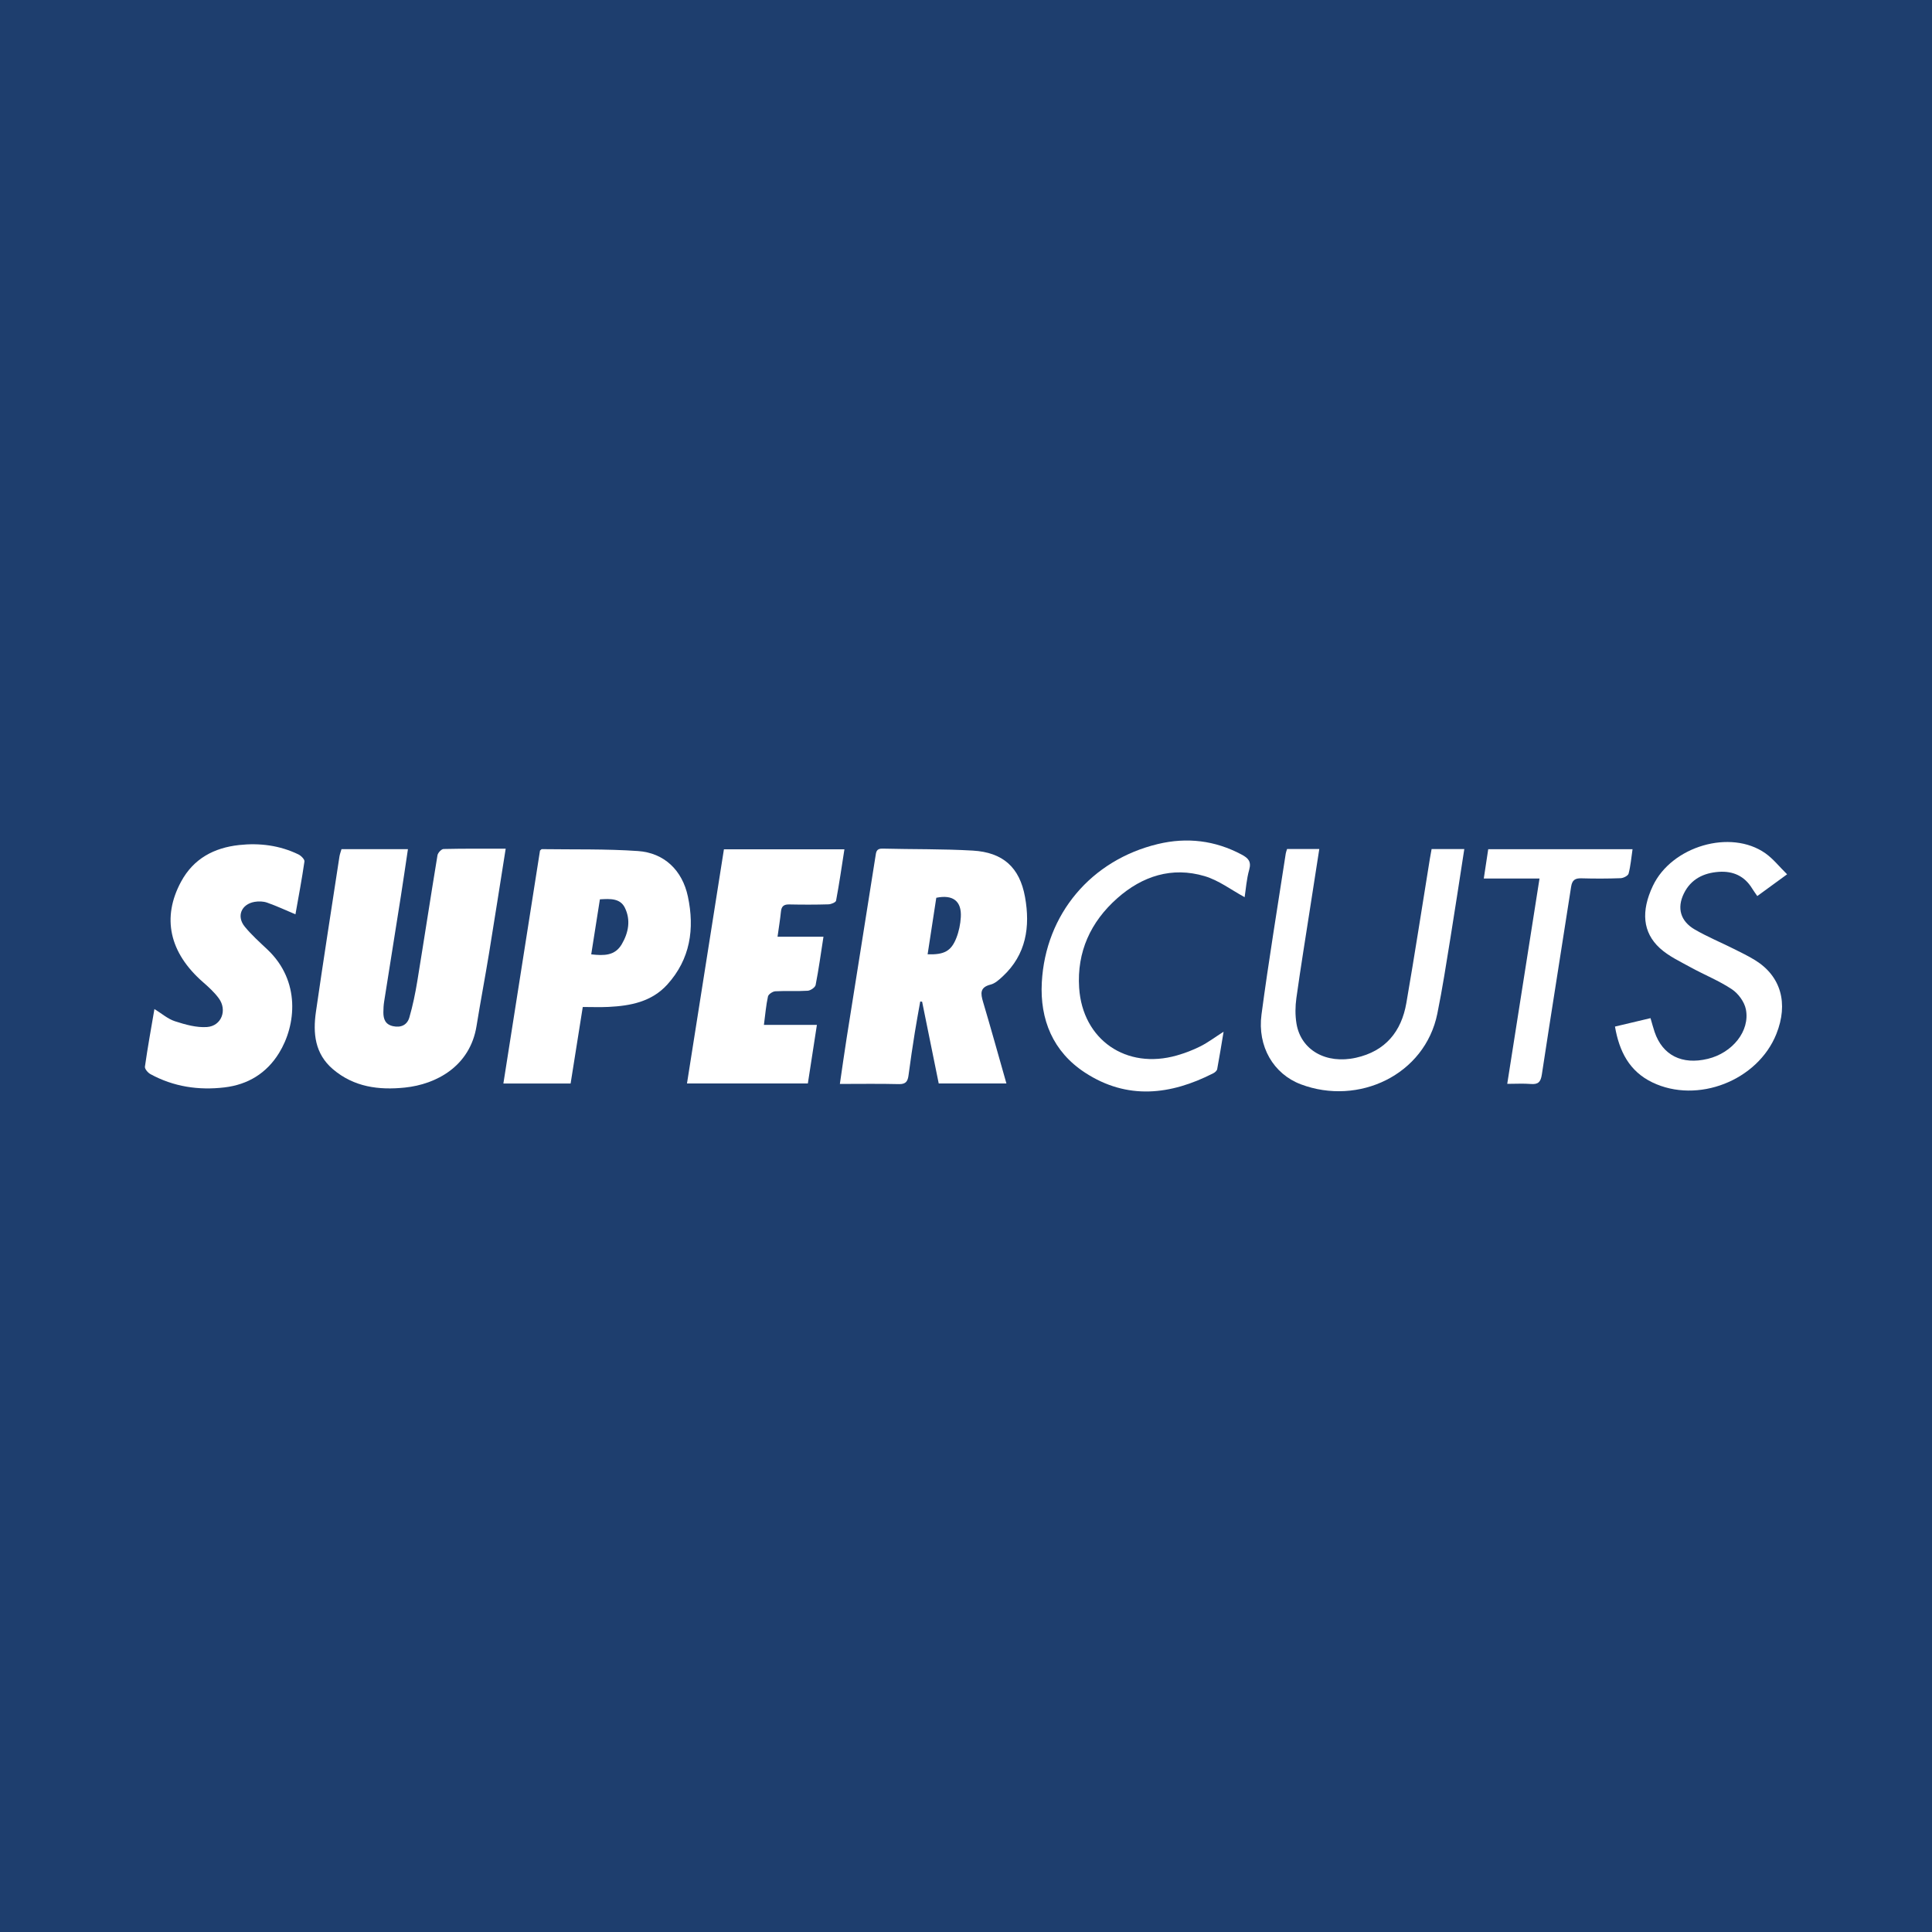 <svg width="200" height="200" viewBox="0 0 200 200" fill="none" xmlns="http://www.w3.org/2000/svg">
<rect x="0" y="0" width="200" height="200" fill="#808080" stroke="none"/>
<g clip-path="url(#clip0_6_43488)">
<path d="M200 0H0V200H200V0Z" fill="#1E3E6E"/>
<path d="M104.184 112.159C101.826 112.159 99.566 112.159 97.176 112.159C96.606 109.353 96.032 106.525 95.458 103.698C95.393 103.689 95.328 103.681 95.263 103.672C95.075 104.741 94.872 105.808 94.702 106.881C94.469 108.351 94.244 109.822 94.053 111.298C93.972 111.921 93.788 112.245 93.057 112.227C91.064 112.176 89.069 112.209 86.943 112.209C87.189 110.541 87.404 108.98 87.65 107.425C88.639 101.175 89.641 94.927 90.624 88.675C90.697 88.211 90.705 87.831 91.357 87.848C94.472 87.927 97.594 87.872 100.703 88.053C103.82 88.235 105.558 89.783 106.111 92.864C106.661 95.926 106.238 98.816 103.799 101.077C103.431 101.418 103.011 101.807 102.552 101.922C101.42 102.205 101.508 102.847 101.768 103.723C102.595 106.501 103.369 109.297 104.184 112.159ZM96.027 98.789C97.745 98.845 98.463 98.46 98.998 97.105C99.266 96.428 99.42 95.674 99.463 94.946C99.562 93.283 98.652 92.583 96.924 92.937C96.631 94.851 96.335 96.779 96.027 98.789Z" fill="white"/>
<path d="M52.348 87.858C51.759 91.569 51.205 95.144 50.621 98.713C50.211 101.216 49.735 103.708 49.331 106.212C48.656 110.397 45.149 112.248 41.92 112.584C39.225 112.865 36.64 112.538 34.465 110.684C32.586 109.082 32.385 106.956 32.706 104.737C33.479 99.377 34.319 94.027 35.138 88.674C35.178 88.415 35.278 88.165 35.351 87.905C37.625 87.905 39.852 87.905 42.229 87.905C41.98 89.564 41.752 91.159 41.501 92.75C40.927 96.394 40.34 100.035 39.767 103.679C39.709 104.046 39.688 104.422 39.687 104.794C39.684 105.495 39.89 106.054 40.681 106.228C41.517 106.413 42.154 106.096 42.376 105.329C42.733 104.099 42.992 102.835 43.199 101.569C43.91 97.228 44.571 92.879 45.288 88.538C45.33 88.284 45.695 87.893 45.917 87.888C48.013 87.838 50.113 87.858 52.348 87.858Z" fill="white"/>
<path d="M60.328 104.243C59.898 106.95 59.486 109.543 59.07 112.165C56.756 112.165 54.529 112.165 52.11 112.165C53.382 104.076 54.644 96.047 55.901 88.052C55.991 87.98 56.043 87.902 56.094 87.903C59.41 87.95 62.736 87.87 66.04 88.099C68.765 88.288 70.634 90.094 71.21 92.807C71.92 96.148 71.462 99.286 69.079 101.918C67.457 103.709 65.267 104.124 62.991 104.236C62.119 104.279 61.243 104.243 60.328 104.243ZM61.203 98.795C62.54 98.944 63.661 98.946 64.365 97.745C65.07 96.54 65.307 95.238 64.688 93.973C64.2 92.975 63.161 93.035 62.101 93.099C61.806 94.975 61.513 96.829 61.203 98.795Z" fill="white"/>
<path d="M83.629 112.159C79.44 112.159 75.317 112.159 71.117 112.159C72.395 104.06 73.664 96.016 74.941 87.919C79.086 87.919 83.168 87.919 87.414 87.919C87.132 89.727 86.878 91.487 86.551 93.234C86.518 93.41 86.043 93.608 85.768 93.617C84.413 93.657 83.056 93.655 81.701 93.627C81.154 93.616 80.9 93.807 80.844 94.359C80.759 95.199 80.62 96.033 80.49 96.973C82.077 96.973 83.623 96.973 85.245 96.973C84.974 98.711 84.752 100.347 84.434 101.965C84.384 102.217 83.909 102.542 83.614 102.561C82.5 102.632 81.377 102.555 80.261 102.617C79.988 102.632 79.551 102.923 79.5 103.155C79.3 104.069 79.223 105.011 79.08 106.098C80.932 106.098 82.674 106.098 84.565 106.098C84.238 108.214 83.937 110.167 83.629 112.159Z" fill="white"/>
<path d="M15.986 104.455C16.734 104.915 17.371 105.482 18.114 105.721C19.178 106.064 20.335 106.394 21.423 106.318C22.928 106.213 23.547 104.575 22.653 103.351C22.2 102.731 21.613 102.194 21.03 101.685C17.527 98.63 16.728 94.994 18.749 91.262C20.044 88.87 22.166 87.76 24.754 87.477C26.87 87.246 28.952 87.509 30.895 88.45C31.167 88.582 31.546 88.964 31.516 89.178C31.252 91.013 30.905 92.836 30.585 94.65C29.564 94.221 28.625 93.782 27.652 93.44C27.256 93.301 26.772 93.287 26.353 93.36C24.98 93.602 24.46 94.853 25.336 95.926C26.039 96.786 26.882 97.536 27.693 98.304C31.123 101.552 30.667 106.123 28.885 109.011C27.589 111.111 25.658 112.28 23.246 112.567C20.567 112.885 17.972 112.503 15.573 111.192C15.309 111.048 14.97 110.65 15.003 110.418C15.282 108.446 15.64 106.487 15.986 104.455Z" fill="white"/>
<path d="M133.238 87.887C134.354 87.887 135.399 87.887 136.573 87.887C136.268 89.85 135.969 91.769 135.671 93.687C135.174 96.899 134.65 100.106 134.2 103.325C134.079 104.188 134.07 105.102 134.211 105.959C134.665 108.712 137.278 110.187 140.373 109.496C143.416 108.817 145.073 106.792 145.586 103.83C146.446 98.862 147.212 93.877 148.019 88.899C148.072 88.571 148.136 88.245 148.2 87.893C149.348 87.893 150.426 87.893 151.584 87.893C151.101 90.998 150.64 94.069 150.142 97.135C149.719 99.74 149.318 102.351 148.792 104.935C147.5 111.283 140.627 114.495 134.666 112.249C131.834 111.182 130.152 108.329 130.59 105.025C131.328 99.455 132.252 93.91 133.101 88.355C133.12 88.223 133.176 88.096 133.238 87.887Z" fill="white"/>
<path d="M185 90.508C183.885 91.321 182.937 92.013 181.914 92.759C181.705 92.454 181.529 92.219 181.376 91.969C180.586 90.678 179.394 90.153 177.935 90.253C176.355 90.362 175.042 91.008 174.316 92.49C173.573 94.006 173.96 95.367 175.457 96.231C176.744 96.974 178.126 97.55 179.458 98.215C180.214 98.593 180.979 98.96 181.696 99.404C184.363 101.055 185.157 103.867 183.887 107.041C181.958 111.862 175.728 114.302 171.051 112.049C168.67 110.902 167.624 108.842 167.182 106.271C168.449 105.97 169.648 105.686 170.861 105.398C171.016 105.924 171.132 106.38 171.283 106.824C172.104 109.243 174.117 110.258 176.792 109.611C179.337 108.996 181.18 106.729 180.732 104.482C180.579 103.713 179.95 102.852 179.288 102.411C177.947 101.517 176.418 100.911 174.999 100.128C173.909 99.527 172.734 98.982 171.831 98.157C170.036 96.517 169.872 94.316 171.101 91.712C173.043 87.598 179.154 85.797 182.752 88.332C183.559 88.902 184.194 89.716 185 90.508Z" fill="white"/>
<path d="M128.844 92.875C127.467 92.131 126.168 91.131 124.702 90.697C121.316 89.695 118.253 90.691 115.665 92.98C112.904 95.421 111.469 98.539 111.713 102.259C112.067 107.648 116.602 110.755 121.83 109.258C122.67 109.018 123.501 108.701 124.28 108.308C125.056 107.915 125.762 107.382 126.666 106.802C126.433 108.191 126.236 109.437 126.003 110.675C125.973 110.836 125.778 111.012 125.616 111.095C121.177 113.365 116.684 113.885 112.323 111.04C109.007 108.878 107.638 105.548 107.848 101.694C108.233 94.609 112.974 89.028 119.863 87.374C122.866 86.653 125.773 86.995 128.528 88.463C129.196 88.819 129.562 89.165 129.318 90.03C129.039 91.02 128.97 92.068 128.844 92.875Z" fill="white"/>
<path d="M156.029 112.2C157.144 105.108 158.243 98.112 159.37 90.945C157.4 90.945 155.561 90.945 153.601 90.945C153.771 89.822 153.915 88.869 154.061 87.907C159.059 87.907 163.958 87.907 169.001 87.907C168.869 88.798 168.801 89.635 168.592 90.434C168.534 90.656 168.062 90.899 167.772 90.91C166.419 90.961 165.062 90.961 163.708 90.923C163.051 90.905 162.749 91.103 162.642 91.794C161.642 98.275 160.595 104.749 159.611 111.233C159.493 112.012 159.233 112.275 158.468 112.213C157.699 112.151 156.92 112.2 156.029 112.2Z" fill="white"/>
</g>
<defs>
<clipPath id="clip0_6_43488">
<rect width="200" height="200" fill="white"/>
</clipPath>
</defs>
</svg>
